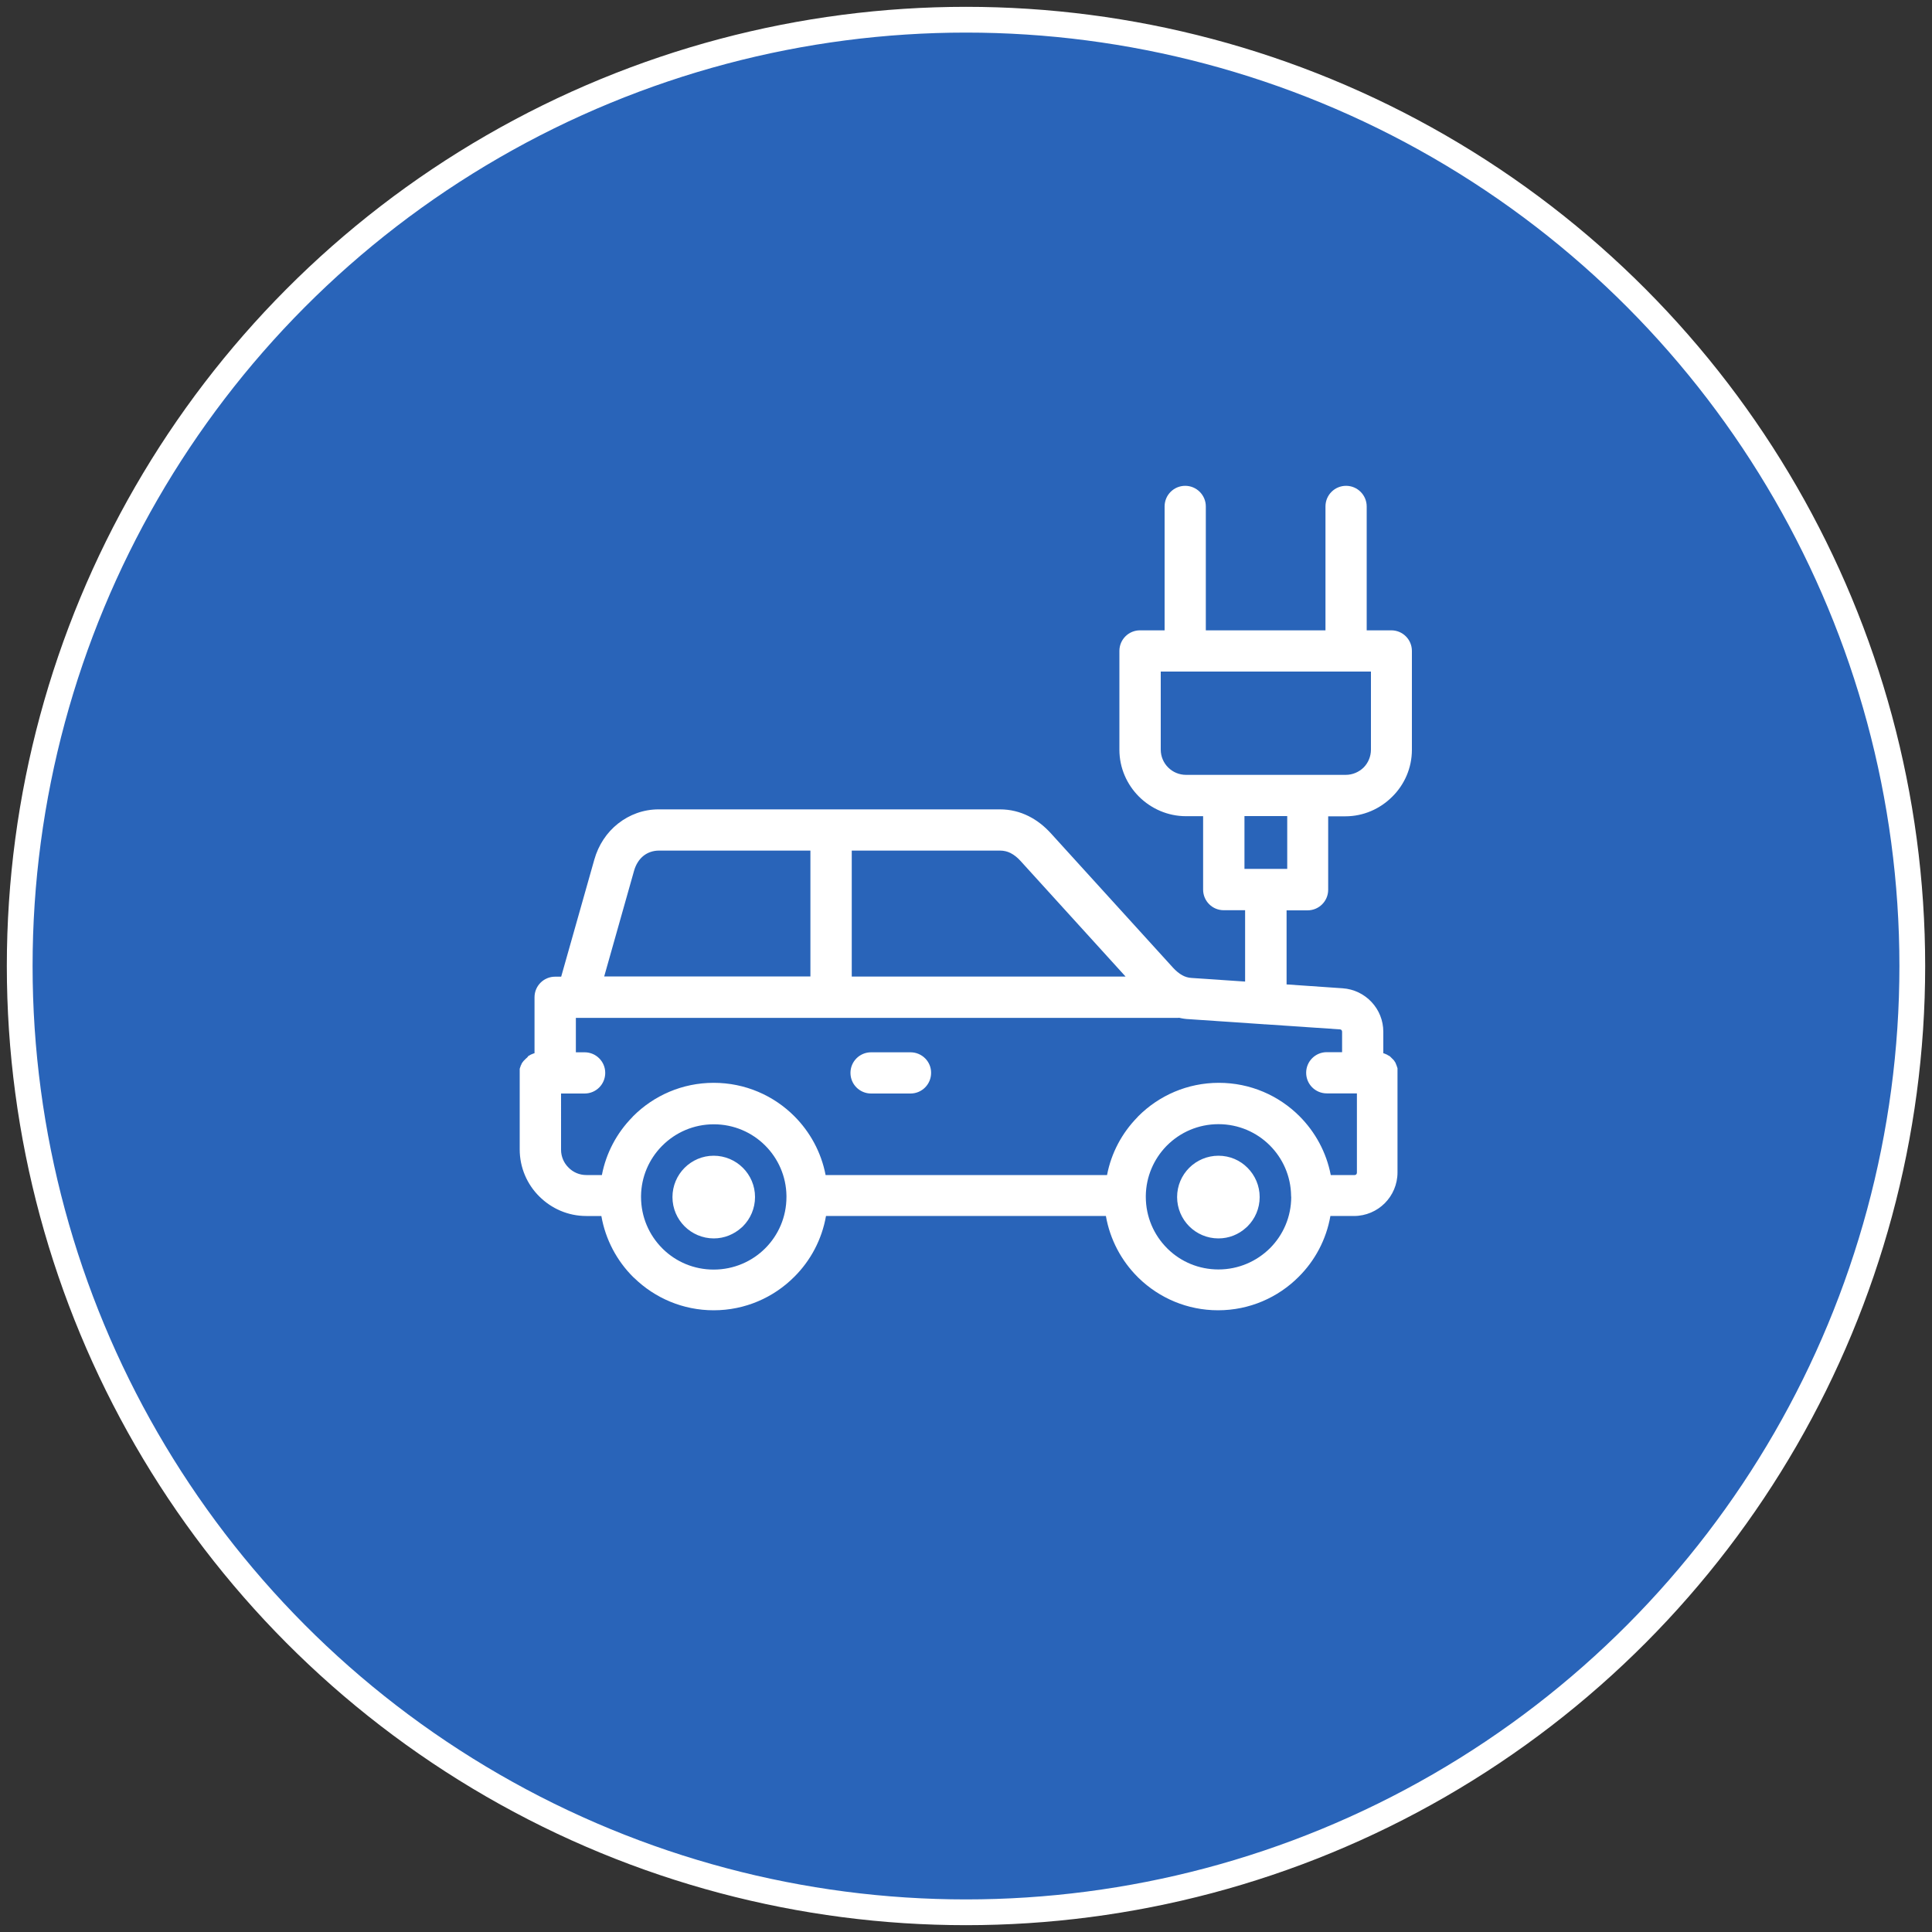 <?xml version="1.0" encoding="utf-8"?>
<!-- Generator: Adobe Illustrator 25.2.1, SVG Export Plug-In . SVG Version: 6.00 Build 0)  -->
<svg version="1.1" id="INFO" xmlns="http://www.w3.org/2000/svg" xmlns:xlink="http://www.w3.org/1999/xlink" x="0px" y="0px"
	 viewBox="0 0 150 150" style="enable-background:new 0 0 150 150;" xml:space="preserve">
<rect x="0" y="0" width="150" height="150" fill="#333333" stroke="none"/>
<style type="text/css">
	.st0{fill-rule:evenodd;clip-rule:evenodd;fill:#FFFFFF;stroke:#2964B9;stroke-width:2;stroke-miterlimit:10;}
	.st1{fill-rule:evenodd;clip-rule:evenodd;fill:#2964B9;}
	.st2{fill:#FFFFFF;}
	.st3{fill:#2964B9;}
	
		.st4{fill-rule:evenodd;clip-rule:evenodd;fill:none;stroke:#2964B9;stroke-width:4;stroke-linecap:round;stroke-linejoin:round;stroke-miterlimit:10;}
	.st5{fill-rule:evenodd;clip-rule:evenodd;fill:#2964B9;stroke:#FFFFFF;stroke-width:2;stroke-miterlimit:10;}
	.st6{fill-rule:evenodd;clip-rule:evenodd;fill:#FFFFFF;}
	
		.st7{fill-rule:evenodd;clip-rule:evenodd;fill:none;stroke:#FFFFFF;stroke-width:4;stroke-linecap:round;stroke-linejoin:round;stroke-miterlimit:10;}
</style>
<g>
	<circle class="st5" cx="75" cy="75" r="73.47"/>
	<g>
		<path class="st6" d="M49.77,92.85v0.01l0,0.03v0.04c0,1.56,0.63,2.97,1.65,3.99l0.07,0.07c1.01,0.98,2.39,1.58,3.92,1.58
			c1.56,0,2.98-0.63,4-1.65c1.02-1.02,1.65-2.43,1.65-3.99v-0.04v0v-0.03l0-0.01v-0.01c-0.02-1.52-0.65-2.9-1.65-3.9
			c-1.02-1.02-2.43-1.65-3.99-1.65c-1.56,0-2.97,0.63-3.99,1.65l-0.07,0.07C50.39,90.01,49.79,91.36,49.77,92.85L49.77,92.85z
			 M99.89,70.67v5.76l4.35,0.3c0.89,0.06,1.68,0.46,2.25,1.07c0.57,0.61,0.91,1.42,0.91,2.31v1.66l0.03,0.01l0.02,0.01l0.01,0
			l0.03,0.01v0l0.06,0.02l0,0l0.01,0.01l0.02,0.01l0.02,0.01l0.01,0l0.03,0.01l0,0l0.08,0.04l0.01,0.01l0.01,0.01l0.02,0.01l0.01,0
			l0.03,0.02l0,0l0.03,0.02l0.01,0l0.02,0.01l0.03,0.02l0.02,0.01l0.01,0.01l0.02,0.02l0,0l0.02,0.02l0,0L108,82.1l0.01,0.01
			l0.01,0.01l0.02,0.02l0.01,0.01l0.02,0.02l0,0l0.02,0.02l0,0l0.02,0.02l0.01,0.01l0.01,0.01l0.02,0.02l0.02,0.02l0,0l0.02,0.02
			l0,0l0.02,0.02l0.01,0.01l0.01,0.02l0.01,0.01l0.01,0.01l0.01,0.02l0,0.01l0.02,0.02l0,0l0.02,0.03l0,0l0.01,0.02l0.01,0.01
			l0.01,0.02l0.01,0.02l0.01,0.01l0.01,0.02l0,0.01l0.01,0.03v0l0.01,0.03l0,0.01l0.01,0.02l0.01,0.01l0.01,0.02l0.01,0.02l0,0.01
			l0.01,0.03l0,0l0.01,0.03l0,0l0.01,0.03l0,0.01l0.01,0.02l0.01,0.02l0,0.01l0.01,0.02l0,0.01l0.01,0.03l0,0l0.01,0.03l0,0.01
			l0,0.02l0,0.01l0,0.02l0,0.02l0,0.01l0,0.03l0,0l0,0.03v0l0,0.03l0,0.01l0,0.02l0,0.02l0,0.02l0,0.03v0.01l0,0.03v7.77
			c0,0.93-0.38,1.78-0.99,2.39c-0.61,0.61-1.46,0.99-2.39,0.99h-1.83c-0.32,1.83-1.2,3.47-2.47,4.73c-1.6,1.6-3.81,2.59-6.25,2.59
			c-2.39,0-4.56-0.95-6.16-2.5l-0.09-0.09c-1.26-1.26-2.14-2.9-2.46-4.73H64.13c-0.32,1.83-1.2,3.47-2.47,4.73
			c-1.6,1.6-3.81,2.59-6.25,2.59c-2.39,0-4.56-0.95-6.16-2.5l-0.1-0.09c-1.26-1.26-2.14-2.9-2.46-4.73h-1.17
			c-1.42,0-2.71-0.58-3.65-1.52c-0.94-0.93-1.52-2.23-1.52-3.65V83.3l0-0.03v-0.01l0-0.03l0-0.02l0-0.02l0-0.02l0-0.01l0-0.03l0,0
			l0-0.03v0l0-0.03l0-0.01l0-0.02l0-0.02l0-0.01l0-0.02l0-0.01l0.01-0.03v0l0.01-0.03l0-0.01l0.01-0.02l0-0.01l0.01-0.02l0.01-0.02
			l0-0.01l0.01-0.03l0,0l0.01-0.03l0,0l0.01-0.03l0-0.01l0.01-0.02l0.01-0.01l0.01-0.01l0.01-0.02l0-0.01l0.01-0.03v0l0.01-0.03l0,0
			l0.01-0.02l0.01-0.01l0.01-0.02l0.01-0.02l0.01-0.01l0.01-0.02l0,0l0.02-0.03l0,0l0.02-0.02l0.01-0.01l0.01-0.02l0.01-0.01
			l0.01-0.01l0.01-0.02l0.01-0.01l0.02-0.02l0,0l0.02-0.02l0,0l0.02-0.02l0.01-0.01l0.01-0.01l0.01-0.01l0.01-0.01l0.02-0.02l0,0
			l0.02-0.02l0,0l0.02-0.02l0.01-0.01l0.02-0.02l0.01-0.01l0.01-0.01l0.02-0.01l0.01-0.01l0.02-0.02l0,0l0.02-0.02l0,0l0.02-0.02
			L41,82.02L41.01,82l0.01-0.01l0.01-0.01l0.02-0.01l0.01,0l0.03-0.02h0l0.03-0.02l0.01,0l0.02-0.01l0.01-0.01l0.02-0.01l0.02-0.01
			l0.01-0.01l0.02-0.01l0,0l0.03-0.01l0,0l0.03-0.01l0.01,0l0.02-0.01l0.02-0.01l0.01-0.01l0.02-0.01l0.01,0l0.03-0.01l0,0
			l0.03-0.01l0.01,0l0.02-0.01l0.01,0l0.02-0.01v-4.34c0-0.89,0.72-1.6,1.6-1.6h0.47l2.57-9.08c0.32-1.14,0.97-2.12,1.85-2.81
			c0.88-0.69,1.96-1.1,3.15-1.1h13.38h13.11c0.82,0,1.56,0.19,2.24,0.53c0.64,0.32,1.22,0.78,1.72,1.33l9.48,10.43
			c0.23,0.25,0.47,0.45,0.72,0.59c0.22,0.12,0.47,0.2,0.74,0.21l4.14,0.28v-5.54h-1.66c-0.89,0-1.6-0.72-1.6-1.6v-5.7h-1.33
			c-1.41,0-2.7-0.58-3.64-1.51l-0.01-0.01c-0.94-0.94-1.52-2.23-1.52-3.64v-7.67c0-0.89,0.72-1.6,1.6-1.6h1.91v-9.62
			c0-0.89,0.72-1.6,1.6-1.6s1.6,0.72,1.6,1.6v9.62h9.29v-9.62c0-0.89,0.72-1.6,1.6-1.6s1.6,0.72,1.6,1.6v9.62h1.91
			c0.89,0,1.6,0.72,1.6,1.6v7.67c0,1.42-0.58,2.71-1.52,3.64l-0.01,0.01c-0.94,0.94-2.23,1.52-3.64,1.52h-1.33v5.7
			c0,0.89-0.72,1.6-1.6,1.6H99.89L99.89,70.67z M98.27,79.53l5.76,0.39c0.05,0,0.09,0.02,0.12,0.05c0.03,0.03,0.05,0.08,0.05,0.13
			v1.59h-1.19c-0.89,0-1.6,0.72-1.6,1.6c0,0.89,0.72,1.6,1.6,1.6h2.34v6.16c0,0.05-0.02,0.09-0.05,0.13
			c-0.03,0.03-0.08,0.05-0.12,0.05h-1.86c-0.34-1.77-1.21-3.35-2.43-4.57c-1.6-1.6-3.81-2.59-6.26-2.59c-2.44,0-4.65,0.99-6.25,2.59
			l-0.09,0.1c-1.18,1.21-2.01,2.75-2.34,4.47H64.1c-0.34-1.77-1.21-3.35-2.43-4.57c-1.6-1.6-3.81-2.59-6.26-2.59
			c-2.44,0-4.65,0.99-6.25,2.59l-0.09,0.1c-1.18,1.21-2.01,2.75-2.34,4.47h-1.21c-0.54,0-1.03-0.22-1.38-0.58
			c-0.36-0.35-0.58-0.85-0.58-1.38V84.9h1.83c0.89,0,1.6-0.72,1.6-1.6c0-0.89-0.72-1.6-1.6-1.6h-0.68v-2.67h0.08h19.74h26.81
			c0.07,0,0.14,0,0.21-0.01c0.25,0.06,0.51,0.1,0.79,0.11l5.75,0.39C98.14,79.53,98.2,79.53,98.27,79.53L98.27,79.53z M96.62,63.36
			v4.1h1.66h1.66v-4.1H96.62L96.62,63.36z M92.09,60.16h2.93h6.53h2.93c0.54,0,1.03-0.22,1.39-0.57c0.35-0.35,0.57-0.85,0.57-1.39
			v-6.06h-1.91h-12.5h-1.91v6.06c0,0.54,0.22,1.03,0.57,1.38l0.01,0.01C91.05,59.94,91.54,60.16,92.09,60.16L92.09,60.16z
			 M70.69,81.7h-3.06c-0.89,0-1.6,0.72-1.6,1.6c0,0.89,0.72,1.6,1.6,1.6h3.06c0.89,0,1.6-0.72,1.6-1.6
			C72.3,82.42,71.58,81.7,70.69,81.7L70.69,81.7z M94.6,89.73c-0.88,0-1.69,0.36-2.27,0.94c-0.58,0.58-0.94,1.38-0.94,2.27
			c0,0.88,0.36,1.69,0.94,2.27c0.58,0.58,1.38,0.94,2.27,0.94c0.82,0,1.57-0.31,2.14-0.83l0.12-0.11c0.58-0.58,0.94-1.38,0.94-2.27
			c0-0.88-0.36-1.69-0.94-2.27C96.29,90.09,95.49,89.73,94.6,89.73L94.6,89.73z M55.41,89.73c0.88,0,1.69,0.36,2.27,0.94
			s0.94,1.38,0.94,2.27c0,0.88-0.36,1.69-0.94,2.27l-0.12,0.11c-0.57,0.51-1.32,0.83-2.14,0.83c-0.88,0-1.69-0.36-2.27-0.94
			s-0.94-1.38-0.94-2.27c0-0.88,0.36-1.69,0.94-2.27S54.53,89.73,55.41,89.73L55.41,89.73z M66.13,66.04v9.78h21.26l-8.15-8.97
			c-0.24-0.27-0.51-0.48-0.78-0.62c-0.24-0.12-0.51-0.19-0.81-0.19H66.13L66.13,66.04z M62.92,75.82v-9.78H51.15
			c-0.45,0-0.86,0.15-1.17,0.39c-0.35,0.27-0.61,0.68-0.75,1.17l-2.32,8.21H62.92L62.92,75.82z M100.24,92.89L100.24,92.89v-0.04
			l0-0.01v-0.01c-0.02-1.52-0.65-2.9-1.65-3.9c-1.02-1.02-2.43-1.65-3.99-1.65c-1.56,0-2.97,0.63-3.99,1.65l-0.07,0.07
			c-0.96,1-1.56,2.35-1.58,3.84v0.01l0,0.03v0.04c0,1.56,0.63,2.97,1.65,3.99l0.07,0.07c1.01,0.98,2.39,1.58,3.92,1.58
			c1.56,0,2.97-0.63,4-1.65c1.02-1.02,1.65-2.43,1.65-3.99L100.24,92.89z"/>
	</g>
</g>
</svg>

